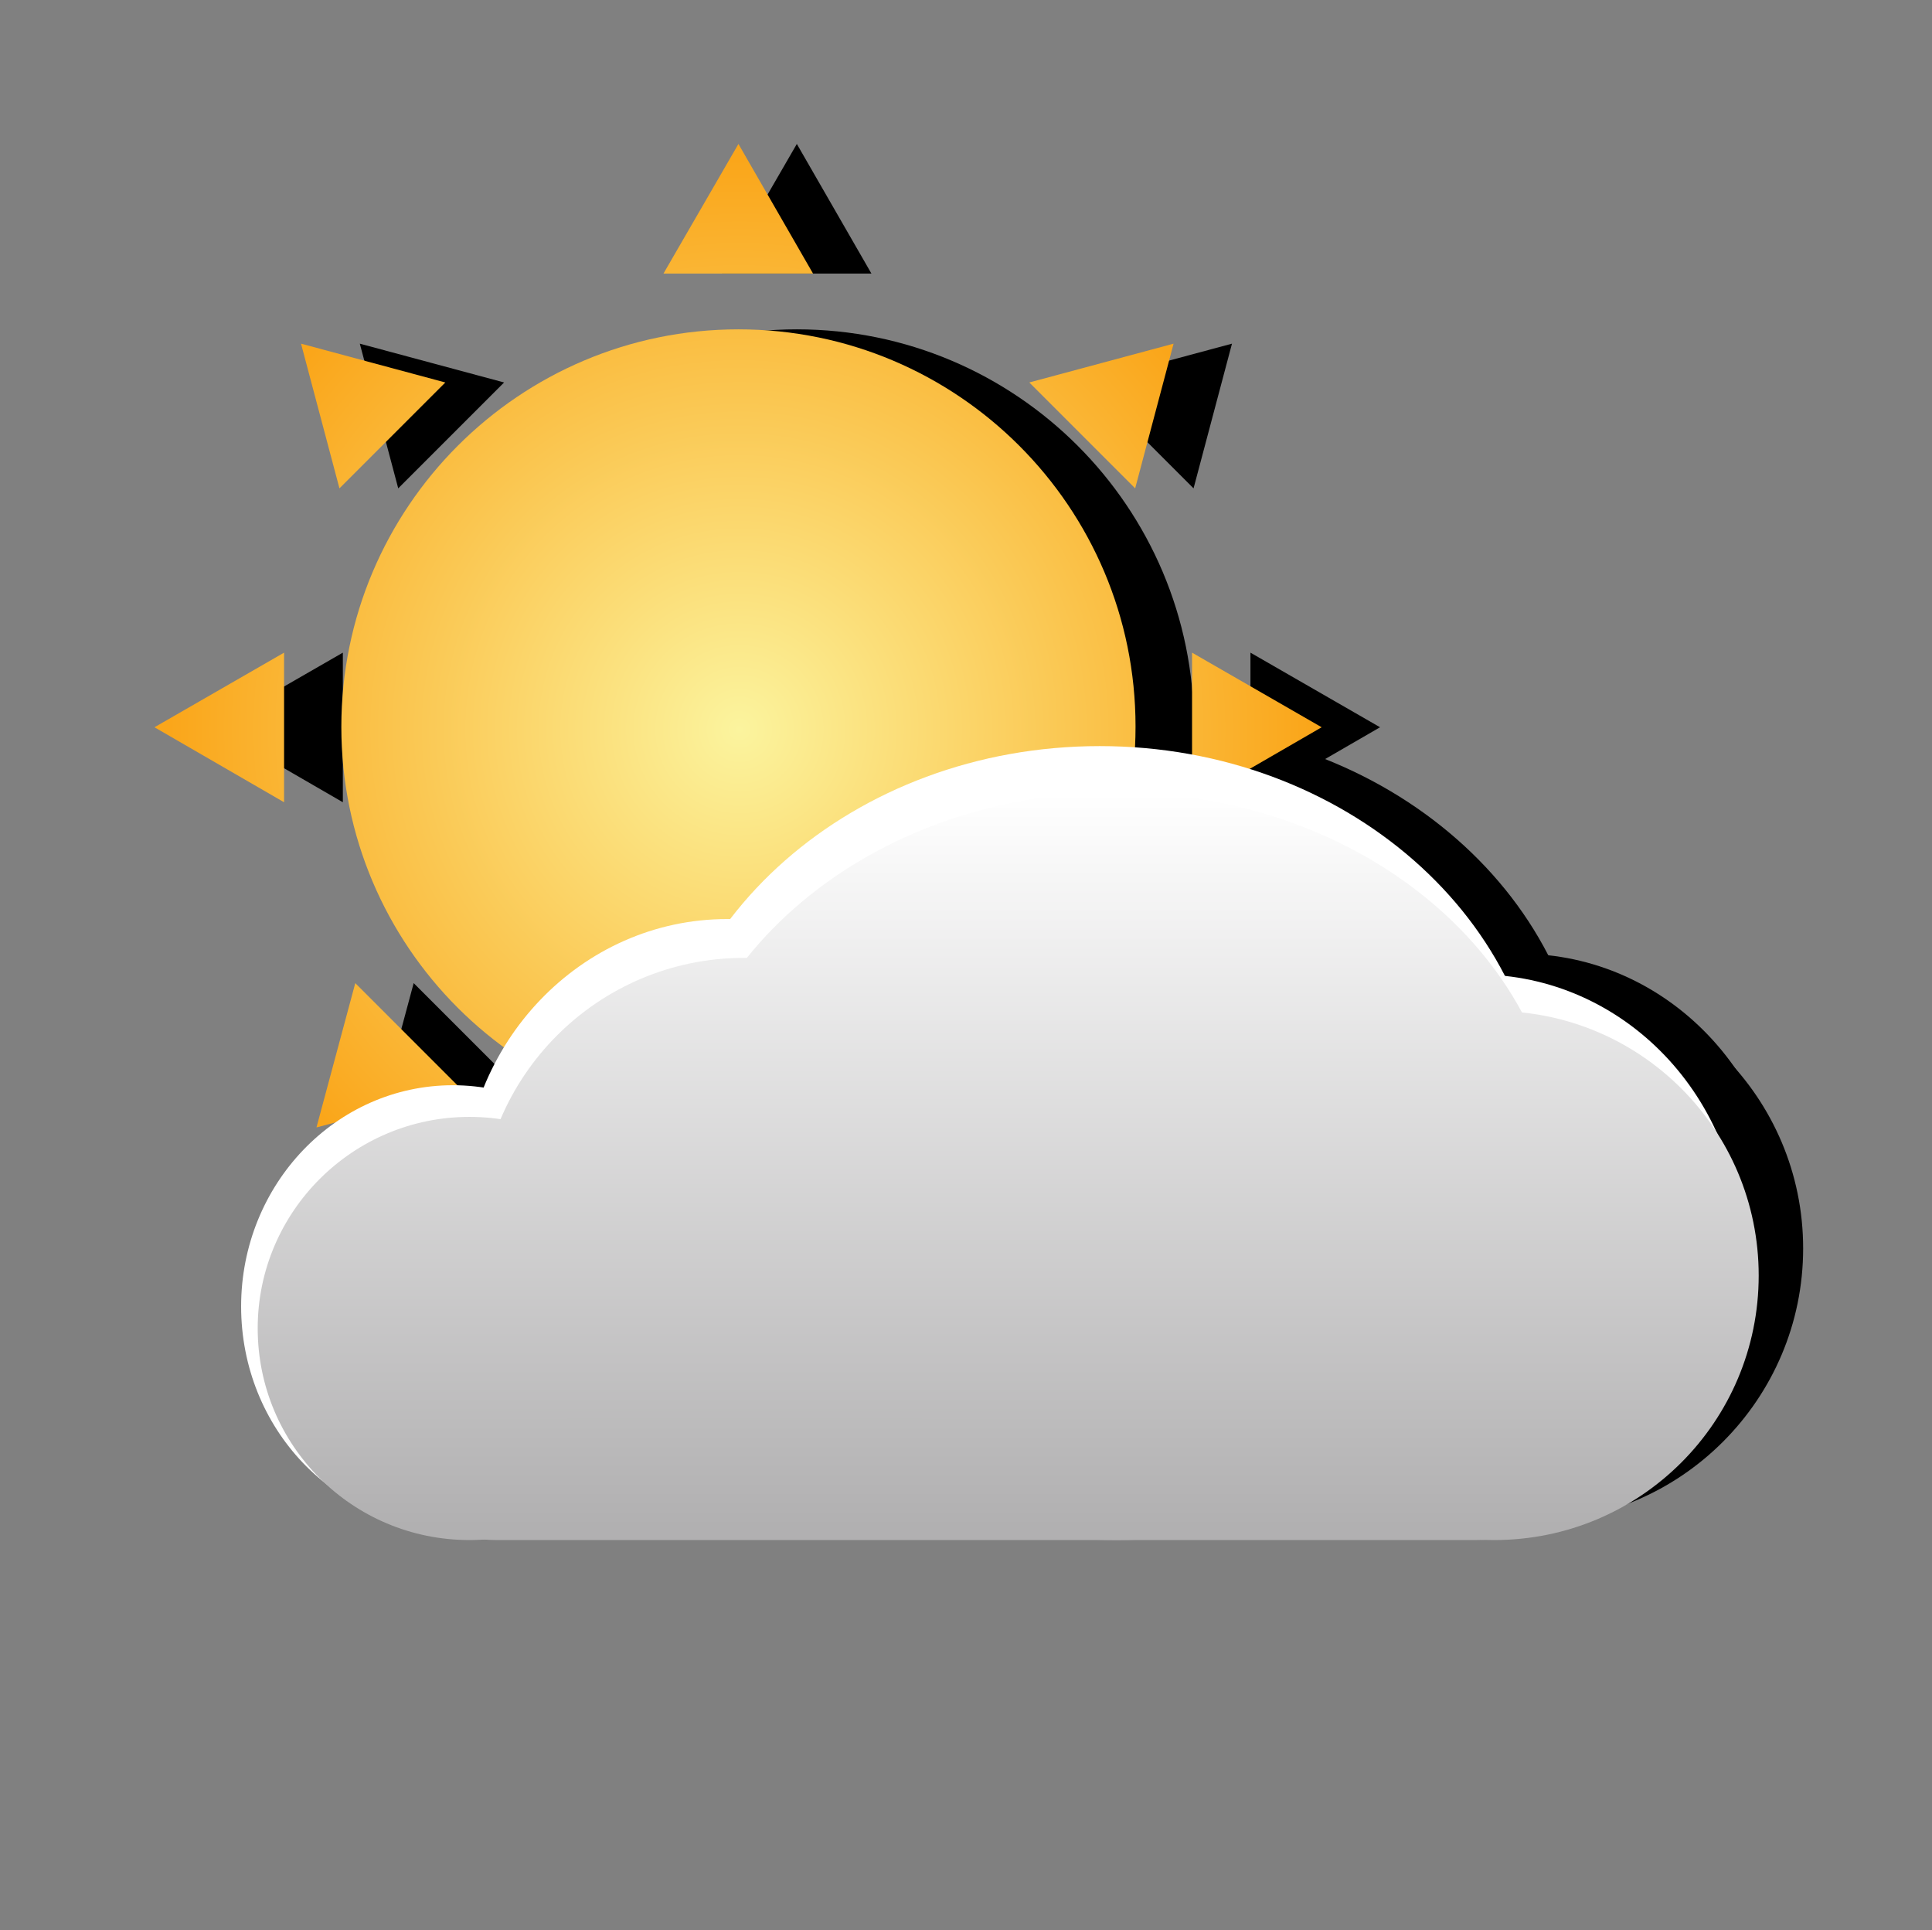 <?xml version="1.0" encoding="utf-8"?>
<!-- Generator: Adobe Illustrator 21.1.0, SVG Export Plug-In . SVG Version: 6.00 Build 0)  -->
<svg version="1.1" id="Layer_1" xmlns="http://www.w3.org/2000/svg" xmlns:xlink="http://www.w3.org/1999/xlink" x="0px" y="0px"
	 viewBox="0 0 512.8 512.2" style="enable-background:new 0 0 512.8 512.2;" xml:space="preserve">
<rect x="0" y="0" width="512.8" height="512.2" fill="#808080" stroke="none"/>
<style type="text/css">
	.st0{fill:url(#SVGID_1_);}
	.st1{fill:url(#SVGID_2_);}
	.st2{fill:url(#SVGID_3_);}
	.st3{fill:url(#SVGID_4_);}
	.st4{fill:url(#SVGID_5_);}
	.st5{fill:url(#SVGID_6_);}
	.st6{fill:url(#SVGID_7_);}
	.st7{fill:url(#SVGID_8_);}
	.st8{fill:url(#SVGID_9_);}
	.st9{fill:#FFFFFF;}
	.st10{fill:url(#SVGID_10_);}
	.st11{fill:url(#SVGID_11_);}
	.st12{fill:url(#SVGID_12_);}
	.st13{fill:url(#SVGID_13_);}
	.st14{fill:url(#SVGID_14_);}
</style>
<g id="partly_cloudy_day">
	<path d="M211.5,87.4c58.2,0,105.4,47.2,105.4,105.4s-47.2,105.4-105.4,105.4s-105.4-47.2-105.4-105.4S153.3,87.4,211.5,87.4
		C211.5,87.4,211.5,87.4,211.5,87.4z"/>
	<path d="M211.5,347.7l-19.9-34.4h39.7L211.5,347.7z"/>
	<path d="M211.5,38.2l-19.9,34.4h39.7L211.5,38.2z"/>
	<path d="M56.6,193l34.4-19.8v39.7L56.6,193z"/>
	<path d="M366.3,193l-34.4-19.8v39.7L366.3,193z"/>
	<path d="M323,299.2l-10.3-38.3l-28.1,28.1L323,299.2z"/>
	<path d="M327,91.2l-38.3,10.3l28.1,28.1L327,91.2z"/>
	<path d="M99.5,299.2l10.3-38.3l28.1,28.1L99.5,299.2z"/>
	<path d="M95.5,91.2l38.3,10.3l-28.1,28.1L95.5,91.2z"/>
	<path d="M130.3,282.6c31.1,0,56.4,26.4,56.4,58.9s-25.2,58.9-56.4,58.9s-56.4-26.4-56.4-58.9S99.2,282.6,130.3,282.6z"/>
	<path d="M302.8,192.2c65.5,0,118.6,46.6,118.6,104.1s-53.1,104.1-118.6,104.1s-118.6-46.6-118.6-104.1S237.3,192.2,302.8,192.2z"/>
	<path d="M137.9,341.3h260.5c20.7,0,37.5,13.3,37.5,29.6s-16.8,29.6-37.5,29.6H137.9c-20.7,0-37.5-13.3-37.5-29.6
		S117.2,341.3,137.9,341.3z"/>
	<path d="M203.5,238.3c38.9,0,70.5,33,70.5,73.7s-31.6,73.7-70.5,73.7S133,352.7,133,312S164.6,238.3,203.5,238.3z"/>
	<path d="M403.5,253.1c39,0,70.5,33,70.5,73.7s-31.6,73.7-70.5,73.7s-70.5-33-70.5-73.7S364.6,253.1,403.5,253.1z"/>
	<path d="M125,287.9c32,0,58,26,58,58s-26,58-58,58s-58-26-58-58l0,0C67,313.9,93,287.9,125,287.9z"/>
	<path d="M302.4,198.8c67.4,0,122,45.9,122,102.5s-54.6,102.5-122,102.5s-122-45.9-122-102.5S235,198.8,302.4,198.8z"/>
	<path d="M132.8,345.6h268.1c21.3,0,38.6,13.1,38.6,29.2S422.1,404,400.8,404H132.8c-21.3,0-38.6-13.1-38.6-29.2
		S111.5,345.6,132.8,345.6z"/>
	<path d="M200.3,244.3c40.1,0,72.6,32.5,72.6,72.5s-32.5,72.6-72.6,72.6s-72.5-32.5-72.6-72.5S160.2,244.3,200.3,244.3L200.3,244.3z
		"/>
	<path d="M406,258.8c40.1,0,72.6,32.5,72.6,72.5s-32.5,72.6-72.6,72.6s-72.5-32.5-72.5-72.5S366,258.8,406,258.8L406,258.8z"/>
	
		<radialGradient id="SVGID_1_" cx="196.27" cy="318.47" r="152.79" gradientTransform="matrix(1 0 0 -1 0 512)" gradientUnits="userSpaceOnUse">
		<stop  offset="0" style="stop-color:#FBF49E"/>
		<stop  offset="0.99" style="stop-color:#FAA61A"/>
	</radialGradient>
	<path class="st0" d="M196,87.4c58.2,0,105.4,47.2,105.4,105.4S254.2,298.3,196,298.3S90.6,251.1,90.6,192.9S137.8,87.4,196,87.4
		L196,87.4z"/>
	
		<radialGradient id="SVGID_2_" cx="196.27" cy="318.47" r="152.79" gradientTransform="matrix(1 0 0 -1 0 512)" gradientUnits="userSpaceOnUse">
		<stop  offset="0" style="stop-color:#FBF49E"/>
		<stop  offset="0.99" style="stop-color:#FAA61A"/>
	</radialGradient>
	<path class="st1" d="M196,347.7l-19.9-34.4h39.7L196,347.7z"/>
	
		<radialGradient id="SVGID_3_" cx="196.27" cy="318.47" r="152.79" gradientTransform="matrix(1 0 0 -1 0 512)" gradientUnits="userSpaceOnUse">
		<stop  offset="0" style="stop-color:#FBF49E"/>
		<stop  offset="0.99" style="stop-color:#FAA61A"/>
	</radialGradient>
	<path class="st2" d="M196,38.2l-19.9,34.4h39.7L196,38.2z"/>
	
		<radialGradient id="SVGID_4_" cx="196.27" cy="318.47" r="152.79" gradientTransform="matrix(1 0 0 -1 0 512)" gradientUnits="userSpaceOnUse">
		<stop  offset="0" style="stop-color:#FBF49E"/>
		<stop  offset="0.99" style="stop-color:#FAA61A"/>
	</radialGradient>
	<path class="st3" d="M41,193l34.4-19.8v39.7L41,193z"/>
	
		<radialGradient id="SVGID_5_" cx="196.27" cy="318.47" r="152.79" gradientTransform="matrix(1 0 0 -1 0 512)" gradientUnits="userSpaceOnUse">
		<stop  offset="0" style="stop-color:#FBF49E"/>
		<stop  offset="0.99" style="stop-color:#FAA61A"/>
	</radialGradient>
	<path class="st4" d="M350.8,193l-34.4-19.8v39.7L350.8,193z"/>
	
		<radialGradient id="SVGID_6_" cx="196.27" cy="318.47" r="152.79" gradientTransform="matrix(1 0 0 -1 0 512)" gradientUnits="userSpaceOnUse">
		<stop  offset="0" style="stop-color:#FBF49E"/>
		<stop  offset="0.99" style="stop-color:#FAA61A"/>
	</radialGradient>
	<path class="st5" d="M307.5,299.2l-10.3-38.3l-28.1,28.1L307.5,299.2z"/>
	
		<radialGradient id="SVGID_7_" cx="196.27" cy="318.47" r="152.79" gradientTransform="matrix(1 0 0 -1 0 512)" gradientUnits="userSpaceOnUse">
		<stop  offset="0" style="stop-color:#FBF49E"/>
		<stop  offset="0.99" style="stop-color:#FAA61A"/>
	</radialGradient>
	<path class="st6" d="M311.5,91.2l-38.3,10.3l28.1,28.1L311.5,91.2z"/>
	
		<radialGradient id="SVGID_8_" cx="196.27" cy="318.47" r="152.79" gradientTransform="matrix(1 0 0 -1 0 512)" gradientUnits="userSpaceOnUse">
		<stop  offset="0" style="stop-color:#FBF49E"/>
		<stop  offset="0.99" style="stop-color:#FAA61A"/>
	</radialGradient>
	<path class="st7" d="M84,299.2l10.3-38.3l28.1,28.1L84,299.2z"/>
	
		<radialGradient id="SVGID_9_" cx="196.27" cy="318.47" r="152.79" gradientTransform="matrix(1 0 0 -1 0 512)" gradientUnits="userSpaceOnUse">
		<stop  offset="0" style="stop-color:#FBF49E"/>
		<stop  offset="0.99" style="stop-color:#FAA61A"/>
	</radialGradient>
	<path class="st8" d="M79.9,91.2l38.3,10.3l-28.1,28.1L79.9,91.2z"/>
	<path class="st9" d="M120.2,288c31,0,56.1,26.3,56.1,58.7s-25.1,58.7-56.2,58.7S64,379.1,64,346.7S89.2,288,120.2,288z"/>
	<path class="st9" d="M291.9,198c65.1,0,118,46.4,118,103.7s-52.9,103.7-118,103.7s-118.1-46.4-118.1-103.7S226.6,198,291.9,198z"/>
	<path class="st9" d="M127.7,346.4h259.4c20.6,0,37.3,13.2,37.3,29.5s-16.7,29.5-37.3,29.5H127.7c-20.6,0-37.3-13.2-37.3-29.5
		S107.1,346.4,127.7,346.4z"/>
	<path class="st9" d="M193,243.9c38.8,0,70.2,32.8,70.2,73.4s-31.4,73.4-70.2,73.4s-70.2-32.8-70.2-73.4S154.3,243.9,193,243.9z"/>
	<path class="st9" d="M392.2,258.6c38.8,0,70.2,32.8,70.2,73.4s-31.4,73.4-70.2,73.4S322,372.5,322,332S353.4,258.6,392.2,258.6z"/>
	
		<linearGradient id="SVGID_10_" gradientUnits="userSpaceOnUse" x1="124.59" y1="301.36" x2="124.59" y2="104.86" gradientTransform="matrix(1 0 0 -1 0 512)">
		<stop  offset="0" style="stop-color:#FFFFFF"/>
		<stop  offset="0.99" style="stop-color:#B1B0B1"/>
	</linearGradient>
	<path class="st10" d="M124.6,296.4c31,0,56.2,25.1,56.2,56.1s-25.1,56.2-56.2,56.2s-56.2-25.1-56.2-56.2l0,0
		C68.4,321.6,93.6,296.4,124.6,296.4z"/>
	
		<linearGradient id="SVGID_11_" gradientUnits="userSpaceOnUse" x1="296.28" y1="301.36" x2="296.28" y2="104.86" gradientTransform="matrix(1 0 0 -1 0 512)">
		<stop  offset="0" style="stop-color:#FFFFFF"/>
		<stop  offset="0.99" style="stop-color:#B1B0B1"/>
	</linearGradient>
	<path class="st11" d="M296.3,210.3c65.2,0,118.1,44.4,118.1,99.2s-52.9,99.2-118.1,99.2s-118.1-44.4-118.1-99.2
		S231.1,210.3,296.3,210.3z"/>
	
		<linearGradient id="SVGID_12_" gradientUnits="userSpaceOnUse" x1="261.845" y1="301.36" x2="261.845" y2="104.86" gradientTransform="matrix(1 0 0 -1 0 512)">
		<stop  offset="0" style="stop-color:#FFFFFF"/>
		<stop  offset="0.99" style="stop-color:#B1B0B1"/>
	</linearGradient>
	<path class="st12" d="M132.1,352.3h259.4c20.6,0,37.3,12.6,37.3,28.2s-16.7,28.2-37.3,28.2H132.1c-20.6,0-37.3-12.6-37.3-28.2
		S111.6,352.3,132.1,352.3z"/>
	
		<linearGradient id="SVGID_13_" gradientUnits="userSpaceOnUse" x1="197.48" y1="301.36" x2="197.48" y2="104.86" gradientTransform="matrix(1 0 0 -1 0 512)">
		<stop  offset="0" style="stop-color:#FFFFFF"/>
		<stop  offset="0.99" style="stop-color:#B1B0B1"/>
	</linearGradient>
	<path class="st13" d="M197.5,254.2c38.8,0,70.2,31.4,70.2,70.2s-31.4,70.2-70.2,70.2s-70.2-31.4-70.2-70.2
		C127.3,285.7,158.7,254.2,197.5,254.2L197.5,254.2z"/>
	
		<linearGradient id="SVGID_14_" gradientUnits="userSpaceOnUse" x1="396.59" y1="301.36" x2="396.59" y2="104.86" gradientTransform="matrix(1 0 0 -1 0 512)">
		<stop  offset="0" style="stop-color:#FFFFFF"/>
		<stop  offset="0.99" style="stop-color:#B1B0B1"/>
	</linearGradient>
	<path class="st14" d="M396.6,268.3c38.8,0,70.2,31.4,70.2,70.2s-31.4,70.2-70.2,70.2s-70.2-31.4-70.2-70.2l0,0
		C326.4,299.7,357.8,268.3,396.6,268.3z"/>
</g>
</svg>
